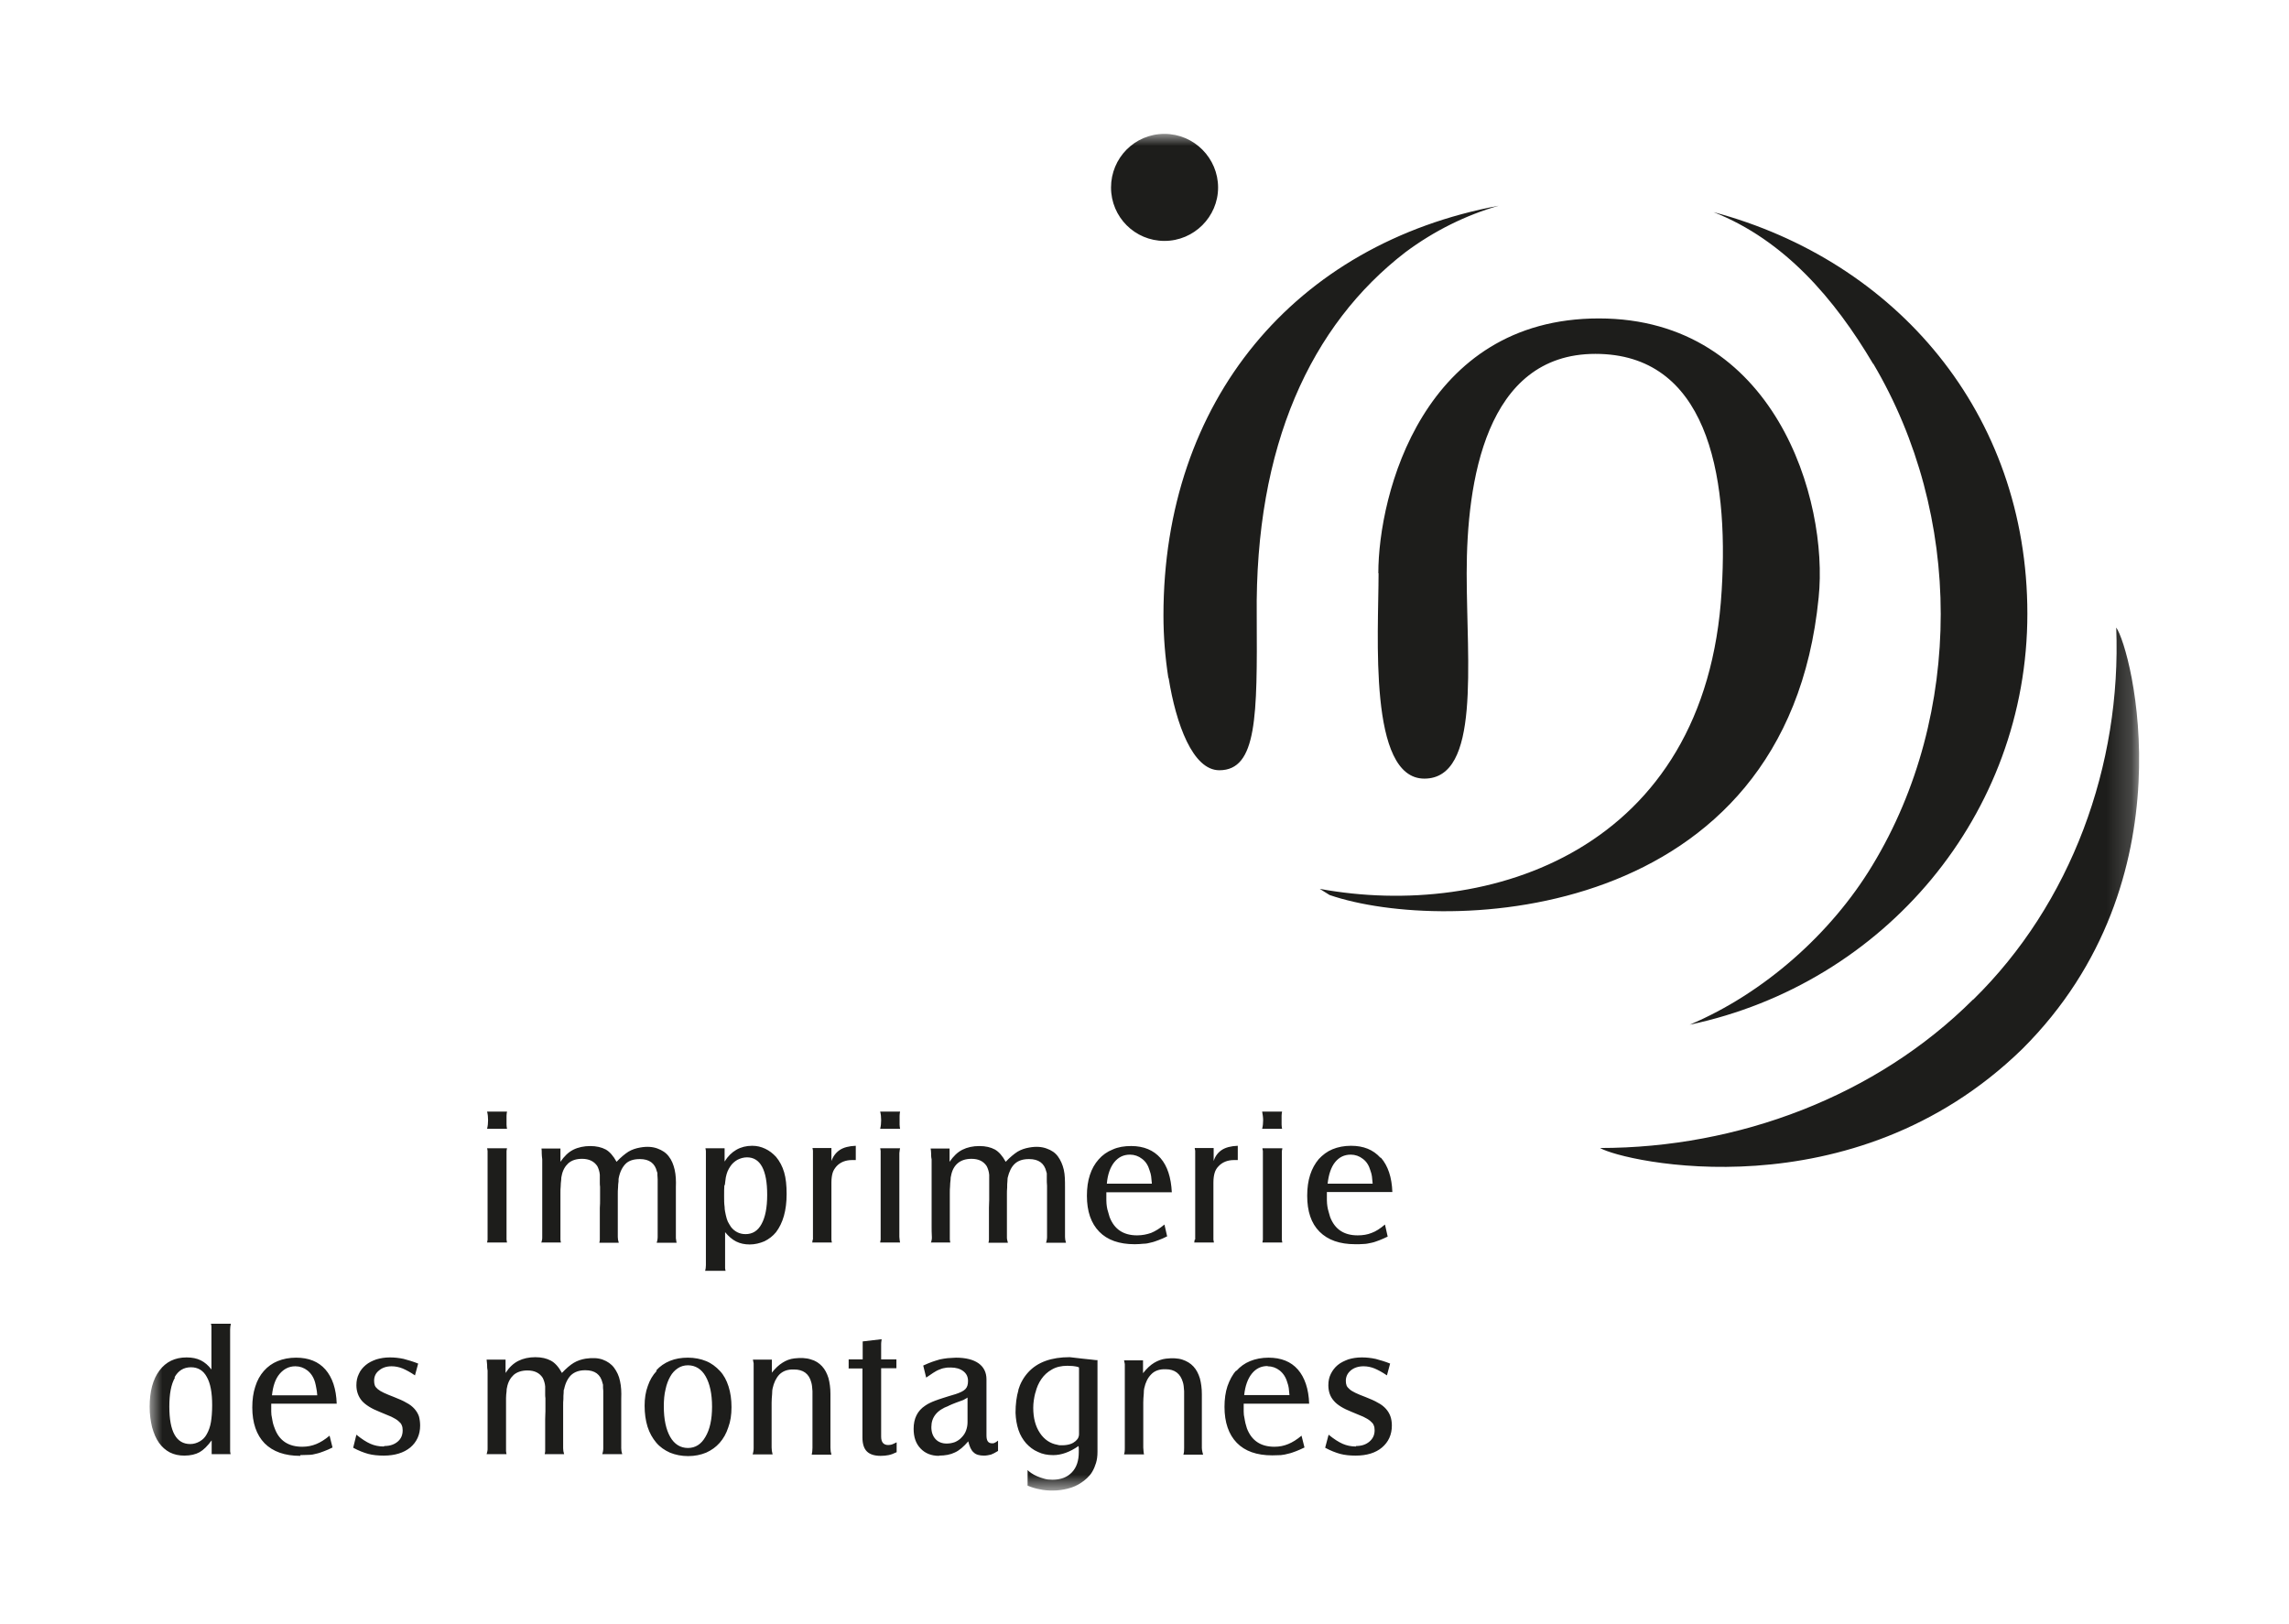 <?xml version="1.0" encoding="UTF-8"?>
<svg xmlns="http://www.w3.org/2000/svg" xmlns:xlink="http://www.w3.org/1999/xlink" id="Calque_13" data-name="Calque 13" viewBox="0 0 93 66">
  <defs>
    <style>
      .cls-1 {
        mask: url(#mask);
      }

      .cls-2 {
        fill: #fff;
        fill-rule: evenodd;
      }

      .cls-3 {
        fill: #1d1d1b;
      }
    </style>
    <mask id="mask" x="6.09" y="5.43" width="80.83" height="55.13" maskUnits="userSpaceOnUse">
      <g id="mask-2">
        <polygon id="path-1" class="cls-2" points="6.09 5.43 86.91 5.43 86.91 60.57 6.09 60.57 6.09 5.43"></polygon>
      </g>
    </mask>
  </defs>
  <g class="cls-1">
    <path id="Fill-1" class="cls-3" d="M47.48,27.55h0c.3,1.87.98,3.75,2.06,3.75,1.54,0,1.54-2.21,1.52-6.26-.08-6.93,2.2-11.83,6.04-14.79,1.18-.88,2.47-1.51,3.79-1.89-8.29,1.55-13.62,7.93-13.62,16.65,0,.86.07,1.71.2,2.54h0ZM76.11,14.78c1.81,3.06,2.74,6.61,2.74,10.17,0,3.56-.91,7.14-2.78,10.22-1.66,2.75-4.39,5.19-7.42,6.47,7.91-1.67,13.72-8.54,13.72-16.7s-5.34-14.34-12.75-16.32c2.89,1.14,4.93,3.54,6.48,6.16h0ZM56.01,23.29c0,2.49-.43,8.35,1.86,8.35s1.72-4.67,1.72-8.35.75-8.91,5.23-8.91,5.43,4.77,5.13,9.62c-.62,10.58-9.47,13.38-16.33,12.12l.4.25c4.71,1.62,18.57,1.16,19.87-12.09.41-3.98-1.79-11.34-8.93-11.34s-8.96,7.14-8.96,10.36h0ZM47.31,9.79c1.2,0,2.18-.98,2.18-2.17s-.97-2.18-2.18-2.18-2.17.98-2.17,2.18.97,2.17,2.17,2.17h0ZM55.09,58.78c-.2,0-.38-.04-.54-.11-.16-.07-.35-.19-.57-.37l-.14.53c.22.12.43.2.61.25.19.05.39.07.63.07.45,0,.81-.11,1.07-.33.26-.22.4-.52.4-.89,0-.14-.02-.27-.06-.38-.04-.11-.1-.21-.18-.3-.08-.09-.19-.18-.33-.25-.13-.08-.3-.15-.5-.23-.17-.06-.3-.12-.41-.17-.1-.05-.19-.1-.24-.15-.06-.05-.1-.1-.12-.15-.02-.05-.03-.12-.03-.19,0-.17.07-.31.2-.42.13-.11.31-.17.52-.17.15,0,.3.03.45.09.14.06.31.15.5.28l.13-.48c-.2-.08-.4-.14-.59-.19-.19-.04-.37-.06-.56-.06-.2,0-.39.03-.55.08-.16.06-.31.13-.43.23-.12.1-.21.22-.28.36-.07.14-.1.29-.1.46,0,.25.07.46.22.63.14.17.39.32.72.45.2.08.36.15.48.2.12.06.21.11.28.17.07.06.12.11.14.17.03.06.04.13.04.21,0,.19-.07.34-.21.46-.14.12-.32.18-.54.18h0ZM50.23,55.71c.16-.18.34-.31.56-.4.22-.09.47-.14.75-.14.51,0,.91.16,1.19.48.28.32.44.79.46,1.39h-2.66c0,.12,0,.23,0,.32,0,.1.01.18.03.26.01.08.03.15.04.21.02.07.04.14.06.21.19.5.56.75,1.12.75.21,0,.39-.04.56-.11.17-.07.35-.18.54-.34l.12.48c-.12.06-.24.11-.34.15-.11.04-.21.08-.31.1-.1.03-.21.05-.31.06-.1,0-.22.01-.35.01-.63,0-1.11-.17-1.44-.51-.33-.34-.5-.83-.5-1.46,0-.31.04-.6.12-.84.09-.25.2-.47.36-.64h0ZM51.5,55.51c-.26,0-.47.1-.64.31-.16.2-.27.49-.31.87h1.84c-.01-.12-.02-.22-.03-.29-.01-.07-.03-.15-.06-.23-.06-.21-.17-.37-.31-.48-.14-.11-.31-.17-.49-.17h0ZM45.7,58.97s-.02.08-.03.13h.81s-.02-.1-.02-.14c0-.04-.01-.09-.01-.14v-1.03c0-.2,0-.37,0-.52,0-.15,0-.25,0-.28,0-.12.01-.23.02-.35,0-.12.01-.19.02-.23.05-.23.14-.42.28-.56.13-.14.33-.22.59-.21.37,0,.6.18.7.53.03.09.04.21.05.36,0,.15,0,.31,0,.47v1.83c0,.1,0,.19-.03.28h.8s-.02-.08-.03-.12c-.01-.05-.02-.1-.02-.15v-.59c0-.16,0-.33,0-.52,0-.19,0-.36,0-.51v-.57c0-.24-.03-.45-.08-.64-.06-.19-.14-.35-.26-.48-.12-.13-.27-.22-.45-.28-.18-.06-.41-.07-.67-.04-.17.02-.33.08-.48.17-.15.09-.3.23-.45.42v-.52h-.77s.02.1.03.15c0,.05,0,.1,0,.14v3.28c0,.06,0,.1-.01.15h0ZM41.37,56.49c.08-.27.21-.51.4-.72.38-.42.95-.62,1.69-.62.19.02.36.04.52.06.13.01.26.03.38.04.12.02.19.02.22.02h.01v3.73c0,.17-.02.32-.06.45-.04.13-.09.25-.15.35-.06.11-.14.19-.22.27-.08.07-.15.13-.23.18-.16.11-.34.19-.54.24-.2.05-.4.08-.62.08-.17,0-.34-.01-.52-.05-.17-.03-.34-.08-.5-.15,0-.05,0-.1,0-.15,0-.04,0-.08,0-.13v-.15c0-.06,0-.11,0-.15,0-.04,0-.06-.01-.06.04.04.09.08.16.13.07.05.15.09.24.13.09.04.18.07.29.1.1.03.21.04.33.04.34,0,.6-.1.79-.3.19-.2.28-.47.28-.82v-.12s0-.09-.01-.13c-.36.25-.7.37-1.03.37-.23,0-.44-.04-.62-.13-.19-.08-.34-.2-.48-.35-.13-.15-.24-.33-.31-.54-.07-.21-.11-.44-.12-.7,0-.35.04-.66.12-.93h0ZM42.06,56.61c-.05.2-.08.4-.08.6,0,.41.09.75.27,1.02.18.27.42.43.71.48.04.01.07.02.1.02h.1c.13,0,.24-.02.33-.05.09-.03.15-.07.21-.12.05-.05.09-.09.11-.14.02-.05.03-.09.03-.13v-1.92c0-.15,0-.29,0-.41,0-.12,0-.21,0-.29,0-.07,0-.11-.01-.11-.08-.03-.16-.04-.24-.05-.08,0-.15-.01-.22-.01-.25,0-.46.05-.63.15-.18.1-.32.23-.43.39-.11.16-.19.34-.24.55h0ZM38.16,59.16c-.32,0-.57-.1-.76-.3-.19-.2-.28-.46-.28-.8,0-.41.15-.73.47-.94.07-.05.13-.08.19-.11.06-.03.13-.06.21-.09.08-.03.19-.07.32-.11.13-.04.31-.1.52-.16.18-.06.31-.12.39-.2.08-.08.11-.19.11-.33,0-.17-.06-.3-.19-.4-.13-.1-.3-.15-.51-.15-.09,0-.17,0-.25.02-.08.01-.16.04-.23.07-.08.03-.16.08-.24.13-.08.05-.18.12-.28.19l-.12-.49c.13-.06.25-.11.36-.15.11-.04.22-.07.32-.1.1-.02.21-.04.31-.05.11,0,.22-.02.34-.02.4,0,.71.08.92.23.21.15.32.37.32.65v2.28c0,.22.07.32.23.32.04,0,.07,0,.1-.02.03-.01.08-.04.14-.09v.42c-.11.07-.21.12-.29.15-.09.02-.18.04-.28.04-.19,0-.33-.04-.42-.13-.1-.08-.17-.24-.22-.45-.18.21-.36.37-.54.45-.18.09-.4.13-.65.13h0ZM38.54,57.13c-.47.17-.7.46-.7.86,0,.21.06.37.17.49.11.12.27.18.45.18.12,0,.23-.02.34-.06.11-.05.2-.11.27-.19.08-.08.14-.17.18-.28.04-.11.06-.22.06-.34v-1s-.05.04-.08.05c-.03.02-.06.03-.09.05-.1.04-.2.07-.3.11-.1.04-.21.08-.31.13h0ZM34.47,55.61h.57v2.8c0,.26.06.45.18.57.12.12.31.18.56.18.11,0,.22-.01.32-.03.1-.02.21-.06.33-.12v-.4c-.1.05-.17.08-.2.09-.04.01-.09.02-.14.02-.19,0-.29-.11-.29-.34v-2.78h.62v-.36h-.62v-.62s0-.1.02-.2l-.77.09v.73h-.57v.36ZM31.36,55.77v-.52h-.77s.02.1.03.15c0,.05,0,.1,0,.14v3.28c0,.06,0,.1-.01.15,0,.04-.02.08-.03.13h.81s-.02-.1-.03-.14c0-.04-.01-.09-.01-.14v-1.03c0-.2,0-.37,0-.52,0-.15,0-.24,0-.27,0-.12.01-.23.02-.35,0-.12.01-.19.02-.23.05-.23.14-.42.27-.56.14-.14.33-.22.6-.21.37,0,.61.17.7.52.03.09.04.21.05.36,0,.15,0,.31,0,.47v1.83c0,.1-.01.19-.03.28h.8s-.02-.08-.03-.13c0-.05-.01-.1-.01-.15v-.59c0-.16,0-.33,0-.52,0-.18,0-.36,0-.51v-.57c0-.24-.03-.45-.08-.64-.06-.19-.14-.35-.26-.48-.12-.13-.27-.23-.46-.28-.18-.06-.41-.07-.67-.04-.17.02-.33.08-.47.17-.15.09-.3.23-.45.42h0ZM26.66,55.69c.15-.17.34-.3.56-.39.22-.09.46-.13.73-.13s.52.05.74.14c.22.09.4.23.56.4.16.17.27.38.35.63.08.25.12.53.12.84s-.04.58-.13.82c-.08.25-.2.46-.35.63-.15.17-.33.3-.55.4-.22.09-.46.14-.73.14s-.52-.05-.74-.14c-.22-.1-.41-.23-.56-.41-.15-.18-.27-.39-.35-.64-.08-.26-.12-.54-.12-.86,0-.29.04-.56.13-.8.08-.24.2-.44.36-.61h0ZM27.54,55.6c-.12.08-.23.19-.31.34-.08.14-.15.32-.19.52-.05.2-.07.43-.07.69,0,.53.09.94.26,1.24.17.3.42.45.72.45s.54-.15.71-.45c.18-.3.27-.71.27-1.23s-.09-.93-.26-1.23c-.17-.3-.42-.45-.72-.45-.15,0-.29.04-.41.12h0ZM19.79,59.09h.79s-.02-.09-.02-.12c0-.03,0-.07,0-.12v-1.56c0-.05,0-.12,0-.21,0-.09,0-.18,0-.27,0-.09.01-.18.02-.26,0-.08.01-.14.02-.17.04-.22.14-.39.27-.51.14-.12.33-.18.56-.18.29,0,.49.1.62.3.05.1.09.22.1.35,0,.02,0,.06,0,.12,0,.05,0,.11,0,.18,0,.06,0,.13.01.18,0,.06,0,.1,0,.13v.4c0,.08-.01.19-.01.32,0,.13,0,.26,0,.4v.78s0,.09,0,.12c0,.03-.01.07-.02.12h.79s-.02-.09-.03-.12c0-.03-.01-.07-.01-.12v-1.55s0-.11,0-.19c0-.08,0-.17.01-.26,0-.09,0-.17.01-.25,0-.08,0-.13.02-.15.05-.25.15-.44.28-.57.14-.13.33-.2.58-.2.39,0,.62.17.7.52,0,.02.02.05.02.07,0,.02,0,.05,0,.08,0,.03,0,.08.01.16,0,.08,0,.17,0,.26,0,.1,0,.19,0,.28v.21c0,.08,0,.19,0,.33,0,.14,0,.28,0,.43v.83s0,.09-.01.12c0,.03-.02.07-.03.12h.81s-.02-.09-.03-.12c0-.03-.01-.07-.01-.12v-2.02c.01-.26,0-.49-.05-.71-.04-.21-.13-.39-.24-.54-.11-.15-.27-.26-.46-.33-.19-.07-.42-.08-.7-.04-.17.03-.33.08-.48.17-.15.09-.31.23-.48.41-.13-.24-.28-.41-.45-.5-.17-.09-.37-.14-.63-.14s-.49.05-.69.15c-.2.1-.37.26-.52.49,0,0,0-.02,0-.07v-.19c0-.08,0-.18,0-.28h-.77c.01.06.01.13.02.2,0,.07,0,.15.02.24v1.1c0,.12,0,.27,0,.44,0,.17,0,.36,0,.55v.57c0,.19,0,.35,0,.5,0,.05,0,.09-.01.12,0,.03-.02.07-.03.12h0ZM15.59,58.78c-.2,0-.38-.04-.54-.11-.16-.07-.35-.19-.57-.37l-.13.53c.22.12.43.2.61.25.19.05.4.07.63.07.45,0,.81-.11,1.08-.33.26-.22.4-.52.4-.89,0-.14-.02-.27-.05-.38-.04-.11-.1-.21-.18-.3-.08-.09-.19-.18-.33-.25-.13-.08-.3-.15-.5-.23-.16-.06-.3-.12-.41-.17-.11-.05-.19-.1-.25-.15-.06-.05-.1-.1-.12-.15-.02-.05-.03-.12-.03-.19,0-.17.06-.31.2-.42.13-.11.3-.17.51-.17.15,0,.3.03.45.09.14.06.31.15.5.28l.13-.48c-.2-.08-.4-.14-.59-.19-.19-.04-.37-.06-.56-.06-.2,0-.38.03-.55.08-.17.06-.31.13-.43.23-.12.1-.22.22-.28.36-.07.14-.1.29-.1.46,0,.25.08.46.22.63.15.17.39.32.72.45.2.08.36.15.48.2.12.06.21.11.28.17.07.06.12.11.14.17.03.06.04.13.04.21,0,.19-.06.34-.2.46-.14.12-.32.18-.54.18h0ZM12.2,59.16c-.63,0-1.11-.17-1.45-.51-.33-.34-.5-.83-.5-1.46,0-.31.04-.6.12-.84.08-.26.2-.47.35-.64.16-.18.34-.31.56-.4.22-.09.47-.14.75-.14.51,0,.91.16,1.19.48.28.32.44.78.46,1.39h-2.66c0,.12,0,.23,0,.32,0,.1.01.18.03.26.01.08.03.15.04.21.02.07.04.14.07.21.18.5.56.75,1.12.75.21,0,.4-.04.57-.11.17-.07.35-.18.54-.34l.12.48c-.12.06-.23.11-.34.15-.11.04-.21.08-.31.1-.1.03-.21.05-.31.05-.11,0-.22.01-.35.01h0ZM11.36,55.83c-.17.2-.27.49-.31.87h1.84c-.01-.12-.02-.22-.04-.3-.01-.07-.03-.15-.05-.23-.06-.21-.17-.37-.31-.48-.14-.11-.31-.17-.49-.17-.26,0-.47.11-.64.31h0ZM6.46,58.63c-.12-.17-.21-.38-.28-.63-.06-.25-.1-.52-.1-.83,0-.63.13-1.12.4-1.48.26-.35.63-.53,1.1-.53.23,0,.42.04.58.12.16.08.3.2.43.37v-1.63s0-.09,0-.12c0-.03-.01-.07-.02-.11h.81c-.02.08-.03.16-.03.24v4.83s0,.08,0,.11c0,.03.01.07.02.12h-.77v-.56c-.17.23-.33.39-.49.48-.16.09-.37.14-.62.14-.22,0-.41-.04-.59-.13-.17-.09-.32-.22-.44-.39h0ZM7.11,55.98c-.16.27-.23.67-.23,1.18,0,1.01.28,1.52.85,1.52.14,0,.27-.04.39-.11.12-.07.21-.16.28-.29.08-.14.14-.31.17-.49.03-.18.05-.42.05-.69,0-.51-.07-.89-.22-1.15-.14-.26-.36-.39-.64-.39-.3,0-.52.14-.67.41h0ZM56.11,47.05c.28.32.44.79.46,1.39h-2.66c0,.12,0,.23,0,.33,0,.09.01.18.02.25.01.08.03.15.05.22.02.06.04.13.06.21.19.5.56.75,1.12.75.21,0,.4-.03.57-.1.17-.06.35-.18.54-.34l.11.49c-.12.06-.24.11-.34.15-.11.04-.21.08-.31.1-.11.02-.21.05-.32.05-.11.01-.22.01-.35.01-.63,0-1.11-.17-1.45-.51-.34-.34-.5-.83-.5-1.46,0-.32.04-.6.12-.85.08-.25.2-.46.35-.64.16-.17.34-.31.56-.4.22-.09.47-.14.75-.14.51,0,.9.16,1.19.48h0ZM55.77,48.1c-.01-.13-.02-.23-.03-.3-.01-.07-.03-.15-.06-.23-.06-.21-.16-.37-.31-.48-.14-.11-.31-.17-.49-.17-.26,0-.47.1-.64.31-.16.2-.26.5-.3.87h1.84ZM52.09,45.87c-.01-.06-.02-.11-.02-.17,0-.06,0-.12,0-.18s0-.12,0-.18c0-.06.01-.12.02-.17h-.81c.02.11.04.23.04.35s-.01.23-.04.35h.81ZM51.31,50.38s-.01.07-.02.11h.81s-.02-.09-.02-.12c0-.03,0-.07,0-.11v-3.37s0-.08,0-.11c0-.03.02-.07.02-.12h-.81s.01.08.02.11c0,.03,0,.07,0,.12v3.37c0,.05,0,.09,0,.13h0ZM48.54,50.37s-.01.07-.02.12h.8s-.01-.08-.02-.11c0-.04,0-.08,0-.13v-2.2c0-.16.02-.29.05-.39.03-.1.08-.19.16-.27.15-.16.36-.25.63-.25h.15s0-.58,0-.58c-.28.01-.5.07-.65.17-.15.1-.27.25-.33.45v-.53h-.77s.01.08.02.11c0,.03,0,.07,0,.12v3.37s0,.08,0,.12h0ZM46.1,50.56c-.63,0-1.11-.17-1.44-.51-.33-.34-.5-.82-.5-1.46,0-.31.04-.6.12-.84.08-.25.2-.46.36-.64.15-.17.34-.31.57-.4.22-.1.47-.14.75-.14.51,0,.91.17,1.19.49.28.32.43.79.46,1.39h-2.66c0,.12,0,.23,0,.33,0,.09.01.18.02.25.01.08.03.15.05.21.02.07.04.14.06.21.19.5.56.75,1.12.75.21,0,.4-.04.57-.1.17-.07.35-.18.54-.34l.11.48c-.12.06-.23.11-.34.15-.11.04-.21.08-.31.1-.1.03-.21.05-.31.05-.11.01-.22.02-.35.02h0ZM45.27,47.23c-.16.2-.27.5-.3.87h1.83c-.01-.13-.02-.23-.03-.3-.01-.07-.03-.15-.06-.23-.06-.21-.16-.37-.31-.48-.14-.11-.31-.17-.49-.17-.26,0-.47.1-.64.31h0ZM37.82,50.49h.79c-.01-.05-.02-.09-.02-.12,0-.03,0-.07,0-.12v-1.56s0-.12,0-.21c0-.09,0-.18.01-.27,0-.09.01-.18.02-.26,0-.08.01-.14.02-.17.04-.22.13-.39.27-.51.14-.12.33-.18.56-.18.29,0,.49.1.62.3.05.1.09.22.1.35,0,.02,0,.06,0,.12,0,.05,0,.11,0,.18,0,.06,0,.13,0,.19,0,.06,0,.1,0,.13v.41c0,.08-.01.19-.01.31,0,.13,0,.27,0,.41v.77s0,.09,0,.12c0,.03-.01.07-.02.12h.79c-.01-.05-.02-.09-.03-.12-.01-.03-.01-.07-.01-.12v-1.55s0-.11,0-.19c0-.08,0-.17.01-.26,0-.09,0-.18.01-.25,0-.08.01-.13.01-.15.06-.25.15-.44.29-.57.14-.13.33-.19.58-.19.39,0,.62.17.7.51.01.02.01.05.02.07,0,.02,0,.05,0,.08,0,.03,0,.09,0,.16,0,.08,0,.16.01.26,0,.1,0,.19,0,.29v.21c0,.08,0,.19,0,.33,0,.14,0,.28,0,.43v.82s0,.09-.01.12c0,.03-.02.07-.03.12h.81c-.01-.05-.02-.09-.03-.12,0-.03-.01-.07-.01-.12v-2.02c0-.25,0-.49-.05-.71-.05-.21-.13-.39-.24-.54-.11-.15-.26-.25-.46-.32-.19-.07-.42-.09-.7-.04-.17.03-.33.08-.48.17-.14.09-.31.23-.48.41-.13-.24-.28-.41-.44-.5-.17-.09-.37-.14-.63-.14s-.49.05-.69.15c-.2.1-.37.27-.52.49,0,0,0-.02,0-.07v-.19c0-.09,0-.18,0-.28h-.77c.01.06.02.13.02.2,0,.07,0,.15.02.24v1.1c0,.12,0,.26,0,.44,0,.17,0,.36,0,.55v.57c0,.19,0,.35.01.5,0,.05,0,.09-.01.12,0,.03-.02.07-.03.12h0ZM36.57,45.87c-.01-.06-.02-.11-.02-.17,0-.06,0-.12,0-.18s0-.12,0-.18c0-.06.01-.12.02-.17h-.81c.03.11.04.23.04.35s-.01.23-.04.35h.81ZM35.78,50.38s-.02.07-.02.11h.81s-.02-.09-.02-.12c0-.03-.01-.07-.01-.11v-3.37s0-.08.01-.11c0-.03.01-.07.02-.12h-.81s.02.08.02.11c0,.03,0,.07,0,.12v3.37c0,.05,0,.09,0,.13h0ZM33.02,50.37s-.01.07-.02.12h.8s-.02-.08-.02-.11c0-.04,0-.08,0-.13v-2.2c0-.16.02-.29.05-.39.03-.1.09-.19.16-.27.15-.16.36-.25.63-.25h.15s0-.58,0-.58c-.28.01-.5.07-.65.17-.15.1-.27.25-.34.45v-.53h-.77s.02.08.02.11c0,.03,0,.07,0,.12v3.37s0,.08,0,.12h0ZM28.65,51.64c.02-.07.03-.15.03-.23v-4.52s0-.08,0-.11c0-.04-.01-.07-.02-.12h.78v.54c.26-.42.64-.64,1.12-.64.19,0,.36.04.53.12.17.08.31.19.44.33.15.18.26.39.33.63.07.24.1.53.1.88,0,.67-.15,1.18-.43,1.55-.13.16-.29.28-.47.37-.19.08-.39.13-.6.13s-.39-.04-.55-.12c-.16-.08-.31-.21-.45-.38v1.34s0,.09,0,.12c0,.03.01.07.02.11h-.81ZM29.43,48.17c-.01.12-.01.27-.01.43s0,.31.02.44c0,.13.03.24.05.34.02.1.05.19.08.26.04.07.08.15.13.22.15.19.35.29.59.29.28,0,.5-.13.65-.41.15-.27.23-.66.23-1.19,0-1.01-.28-1.52-.82-1.52-.14,0-.27.04-.39.1-.12.07-.22.16-.29.27-.04.06-.08.13-.11.2-.03.07-.05.15-.07.24-.01.09-.03.2-.04.31h0ZM22,50.49h.79c-.01-.05-.02-.09-.02-.12,0-.03,0-.07,0-.12v-1.56s0-.12,0-.21c0-.09,0-.18.01-.27,0-.09.01-.18.02-.26,0-.08.01-.14.02-.17.04-.22.14-.39.27-.51.14-.12.32-.18.56-.18.28,0,.49.1.62.3.05.1.09.22.1.35,0,.02,0,.06,0,.12,0,.05,0,.11,0,.18,0,.06,0,.13.01.19,0,.06,0,.1,0,.13v.41c0,.08,0,.19-.01.31,0,.13,0,.27,0,.41v.77s0,.09,0,.12c0,.03-.01.07-.02.12h.79c-.01-.05-.02-.09-.03-.12,0-.03-.01-.07-.01-.12v-1.55s0-.11,0-.19c0-.08,0-.17.01-.26,0-.09.01-.18.02-.25,0-.08,0-.13.01-.15.05-.25.15-.44.28-.57.13-.13.33-.19.58-.19.38,0,.61.17.69.51.01.02.02.05.02.07,0,.02,0,.05,0,.08,0,.03.01.09.01.16,0,.08,0,.16,0,.26,0,.1,0,.19,0,.29v.21c0,.08,0,.19,0,.33,0,.14,0,.28,0,.43v.82s0,.09-.01.12c0,.03-.02.07-.03.12h.81c-.01-.05-.02-.09-.02-.12-.01-.03-.01-.07-.01-.12v-2.02c.01-.25,0-.49-.05-.71-.05-.21-.12-.39-.24-.54-.11-.15-.27-.25-.46-.32-.19-.07-.42-.09-.7-.04-.17.03-.33.08-.48.17-.14.09-.31.23-.48.41-.13-.24-.28-.41-.44-.5-.17-.09-.38-.14-.63-.14s-.49.05-.69.15c-.2.1-.37.27-.52.49,0,0,0-.02,0-.07v-.19c0-.09,0-.18,0-.28h-.77c.01.06.01.13.01.2,0,.07.01.15.02.24v1.1c0,.12,0,.26,0,.44,0,.17,0,.36,0,.55v.57c0,.19,0,.35,0,.5,0,.05,0,.09-.01.12-.01.03-.02.07-.03.12h0ZM19.81,50.38s-.01.07-.02.11h.81s-.02-.09-.02-.12c0-.03,0-.07,0-.11v-3.37s0-.08,0-.11c0-.03.01-.07.02-.12h-.81s.02.08.02.11c0,.03,0,.07,0,.12v3.37c0,.05,0,.09,0,.13h0ZM20.6,45.87c-.01-.06-.02-.11-.02-.17,0-.06,0-.12,0-.18s0-.12,0-.18c0-.06.01-.12.02-.17h-.81c.03.11.04.23.04.35s-.01.23-.04.35h.81ZM80.17,40.62c3.98-3.9,6.03-9.52,5.81-15.12.61.84,3.08,10.26-3.82,17.13-6.91,6.73-16.23,4.57-17.15,4.02,5.6,0,11.21-2.1,15.15-6.03h0Z"></path>
  </g>
</svg>
